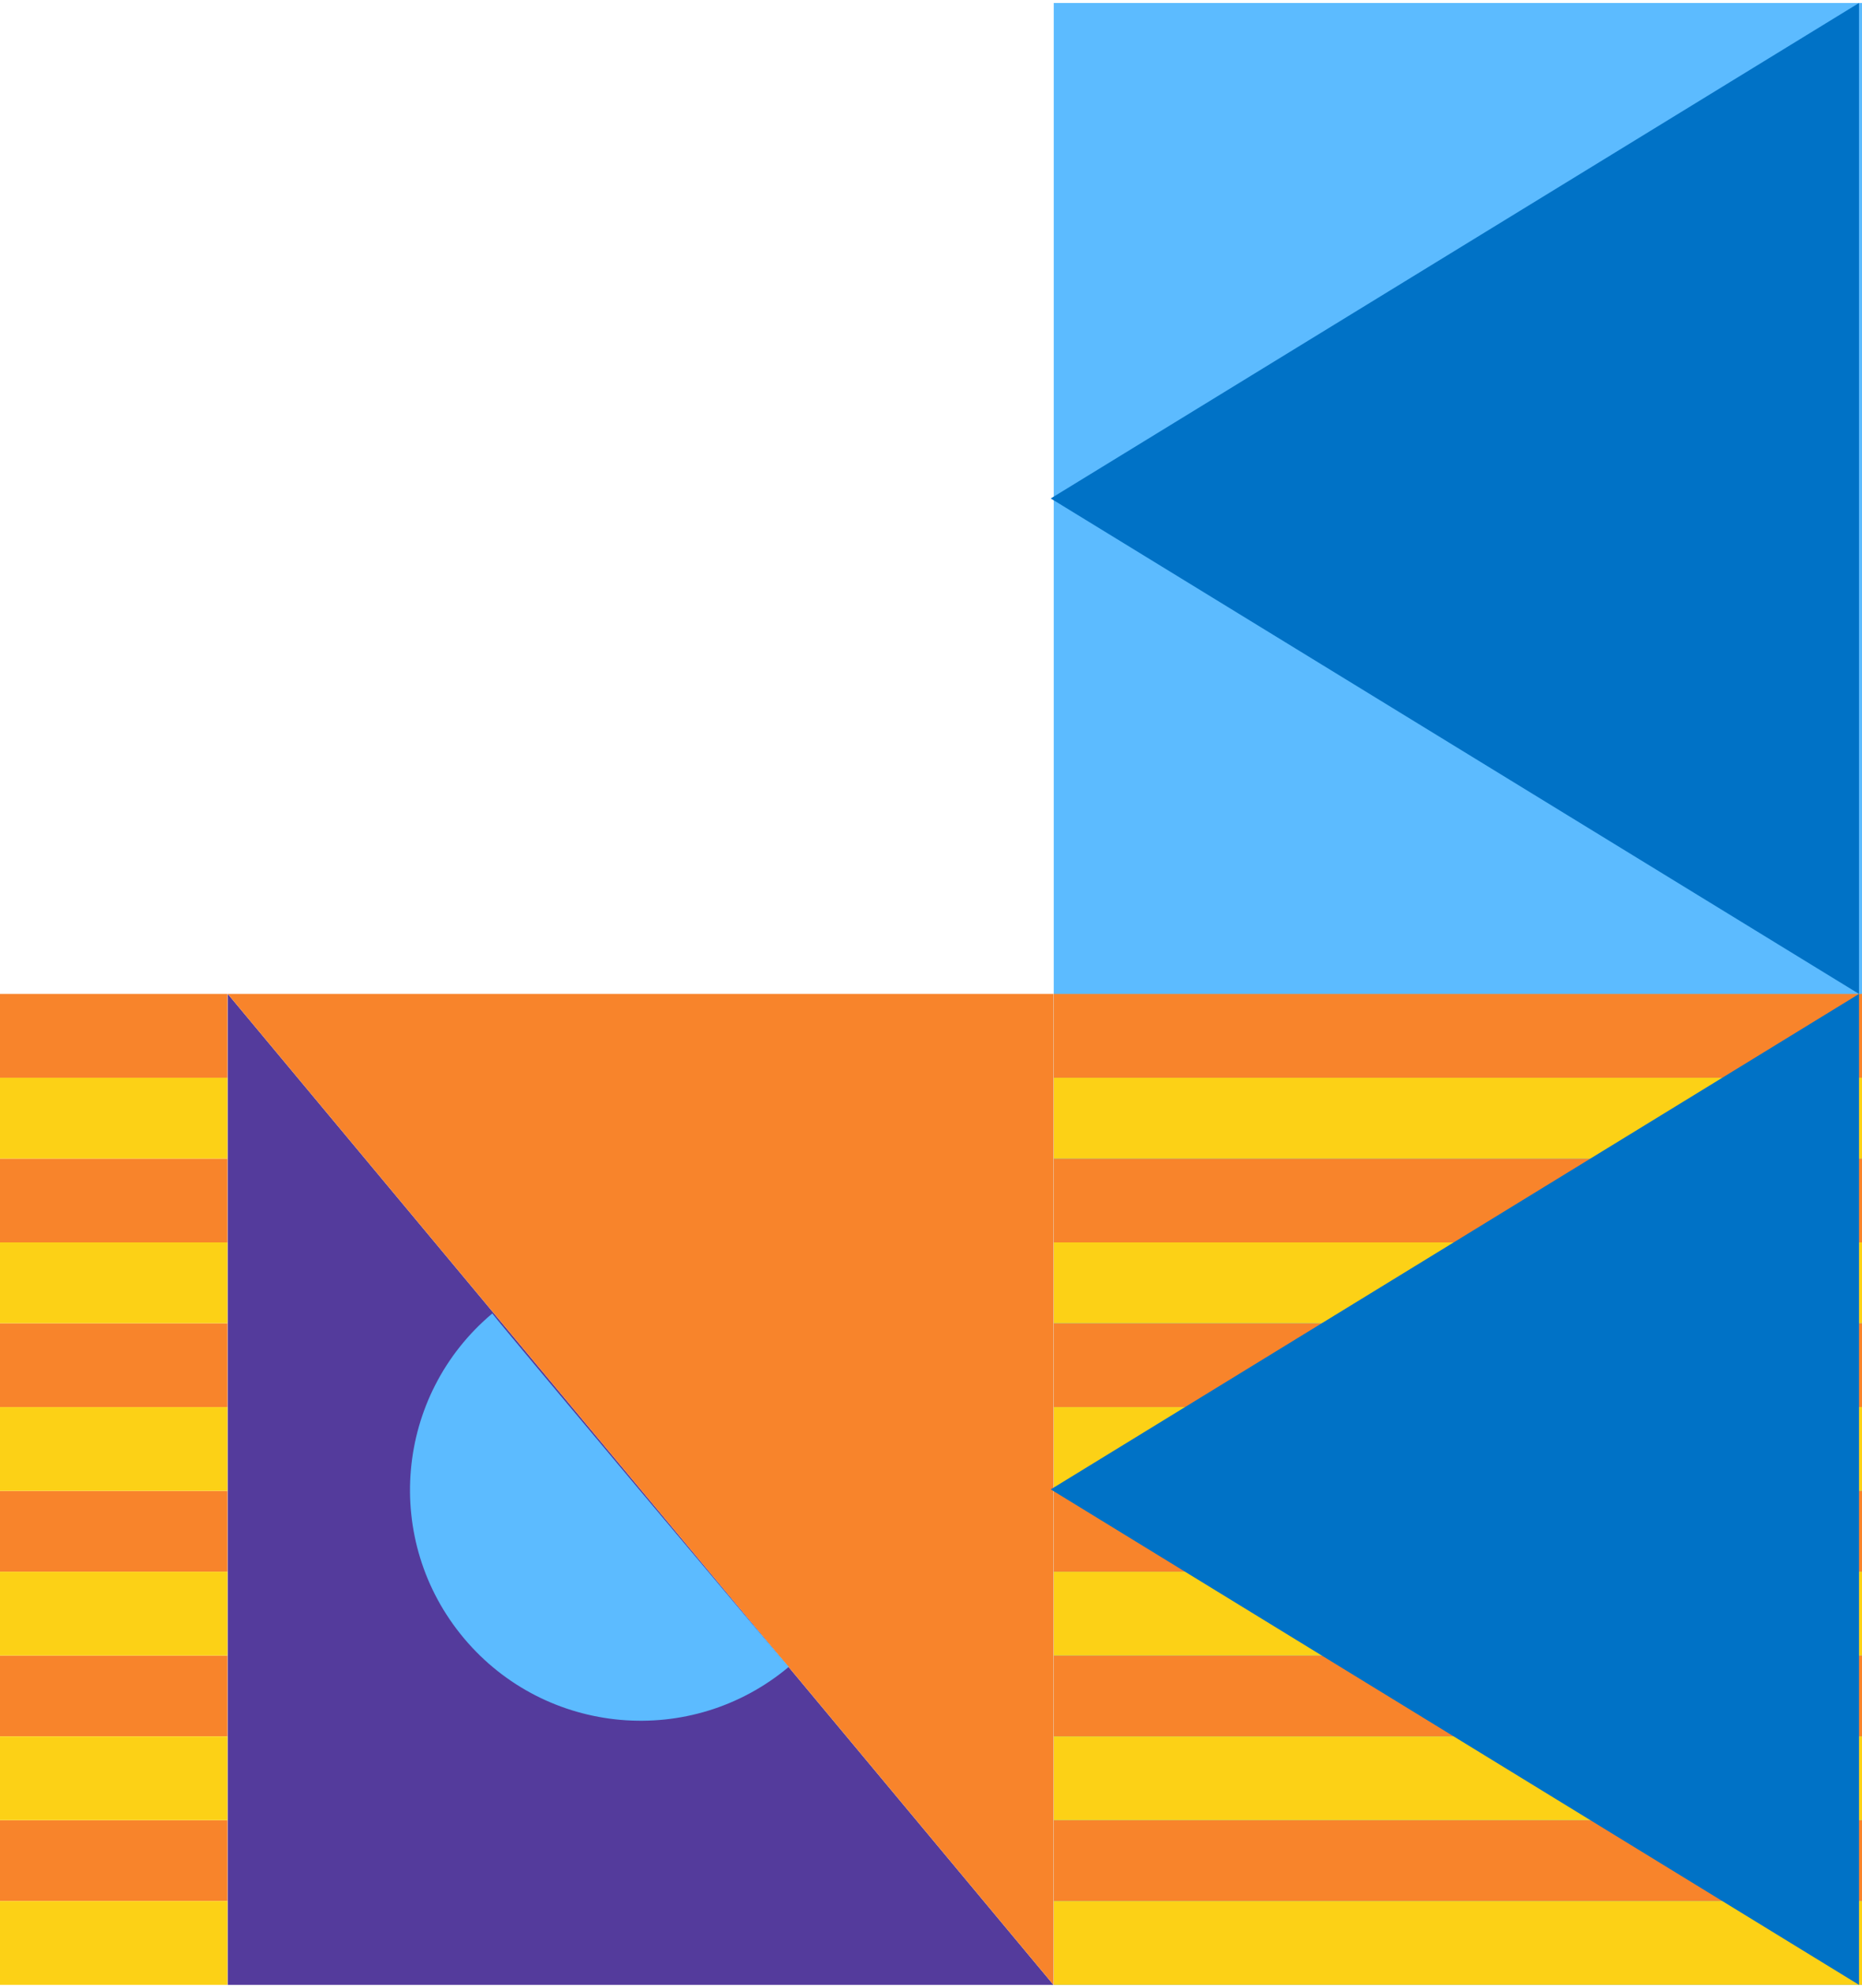 <?xml version="1.0" encoding="UTF-8"?>
<svg width="622px" height="664px" viewBox="0 0 622 664" version="1.1" xmlns="http://www.w3.org/2000/svg" xmlns:xlink="http://www.w3.org/1999/xlink">
    <title>23567403-38C5-45E1-8B27-F33ADFEB1E9B</title>
    <g id="Layouts" stroke="none" stroke-width="1" fill="none" fill-rule="evenodd">
        <g id="gkgab_Blog_Übersichtsseite_Header" transform="translate(-818, 1)">
            <g id="Group-5" transform="translate(818, -1)">
                <g id="Group-2" transform="translate(0, 0.5)">
                    <rect id="Rectangle-Copy-7" fill="#5CBBFF" x="352" y="0.5" width="270" height="662"></rect>
                    <g id="Group" transform="translate(0, 331.5)">
                        <rect id="Rectangle" fill="#F8842B" x="0" y="0" width="76" height="28"></rect>
                        <rect id="Rectangle-Copy-10" fill="#F8842B" x="0" y="166" width="76" height="27"></rect>
                        <rect id="Rectangle-Copy-5" fill="#F8842B" x="0" y="55" width="76" height="28"></rect>
                        <rect id="Rectangle-Copy-11" fill="#F8842B" x="0" y="221" width="76" height="27"></rect>
                        <rect id="Rectangle-Copy-8" fill="#F8842B" x="0" y="110" width="76" height="28"></rect>
                        <rect id="Rectangle-Copy-12" fill="#F8842B" x="0" y="276" width="76" height="27"></rect>
                        <rect id="Rectangle-Copy" fill="#FCD116" x="0" y="28" width="76" height="27"></rect>
                        <rect id="Rectangle-Copy-13" fill="#FCD116" x="0" y="193" width="76" height="28"></rect>
                        <rect id="Rectangle-Copy-6" fill="#FCD116" x="0" y="83" width="76" height="27"></rect>
                        <rect id="Rectangle-Copy-14" fill="#FCD116" x="0" y="248" width="76" height="28"></rect>
                        <rect id="Rectangle-Copy-9" fill="#FCD116" x="0" y="138" width="76" height="28"></rect>
                        <rect id="Rectangle-Copy-15" fill="#FCD116" x="0" y="303" width="76" height="28"></rect>
                    </g>
                    <polygon id="Rectangle-Copy-4" fill="#543B9C" transform="translate(214, 497) rotate(180) translate(-214, -497) " points="76.083 331.5 351.917 331.5 351.917 662.5"></polygon>
                    <g id="Group" transform="translate(352, 331.5)">
                        <rect id="Rectangle" fill="#F8842B" x="0" y="0" width="270" height="28"></rect>
                        <rect id="Rectangle-Copy-10" fill="#F8842B" x="0" y="166" width="270" height="27"></rect>
                        <rect id="Rectangle-Copy-5" fill="#F8842B" x="0" y="55" width="270" height="28"></rect>
                        <rect id="Rectangle-Copy-11" fill="#F8842B" x="0" y="221" width="270" height="27"></rect>
                        <rect id="Rectangle-Copy-8" fill="#F8842B" x="0" y="110" width="270" height="28"></rect>
                        <rect id="Rectangle-Copy-12" fill="#F8842B" x="0" y="276" width="270" height="27"></rect>
                        <rect id="Rectangle-Copy" fill="#FCD116" x="0" y="28" width="270" height="27"></rect>
                        <rect id="Rectangle-Copy-13" fill="#FCD116" x="0" y="193" width="270" height="28"></rect>
                        <rect id="Rectangle-Copy-6" fill="#FCD116" x="0" y="83" width="270" height="27"></rect>
                        <rect id="Rectangle-Copy-14" fill="#FCD116" x="0" y="248" width="270" height="28"></rect>
                        <rect id="Rectangle-Copy-9" fill="#FCD116" x="0" y="138" width="270" height="28"></rect>
                        <rect id="Rectangle-Copy-15" fill="#FCD116" x="0" y="303" width="270" height="28"></rect>
                    </g>
                    <polygon id="Rectangle-Copy-4" fill="#F8842B" transform="translate(214, 497) scale(-1, -1) rotate(180) translate(-214, -497) " points="76.083 331.5 351.917 331.5 351.917 662.5"></polygon>
                    <path d="M261.53,560.5 C261.53,517.974 227.037,483.5 184.487,483.5 C141.937,483.5 107.444,517.974 107.444,560.5 C107.444,560.193 261.53,560.193 261.53,560.5 Z" id="Oval-Copy-4" fill="#5CBBFF" transform="translate(184.487, 522) scale(1, -1) rotate(310) translate(-184.487, -522) "></path>
                    <polygon id="Triangle" fill="#0072C6" transform="translate(486, 497) rotate(-90) translate(-486, -497) " points="486 362 651.5 632 320.5 632"></polygon>
                    <polygon id="Triangle-Copy" fill="#0072C6" transform="translate(486, 166) rotate(-90) translate(-486, -166) " points="486 31 651.5 301 320.5 301"></polygon>
                </g>
            </g>
        </g>
    </g>
</svg>
